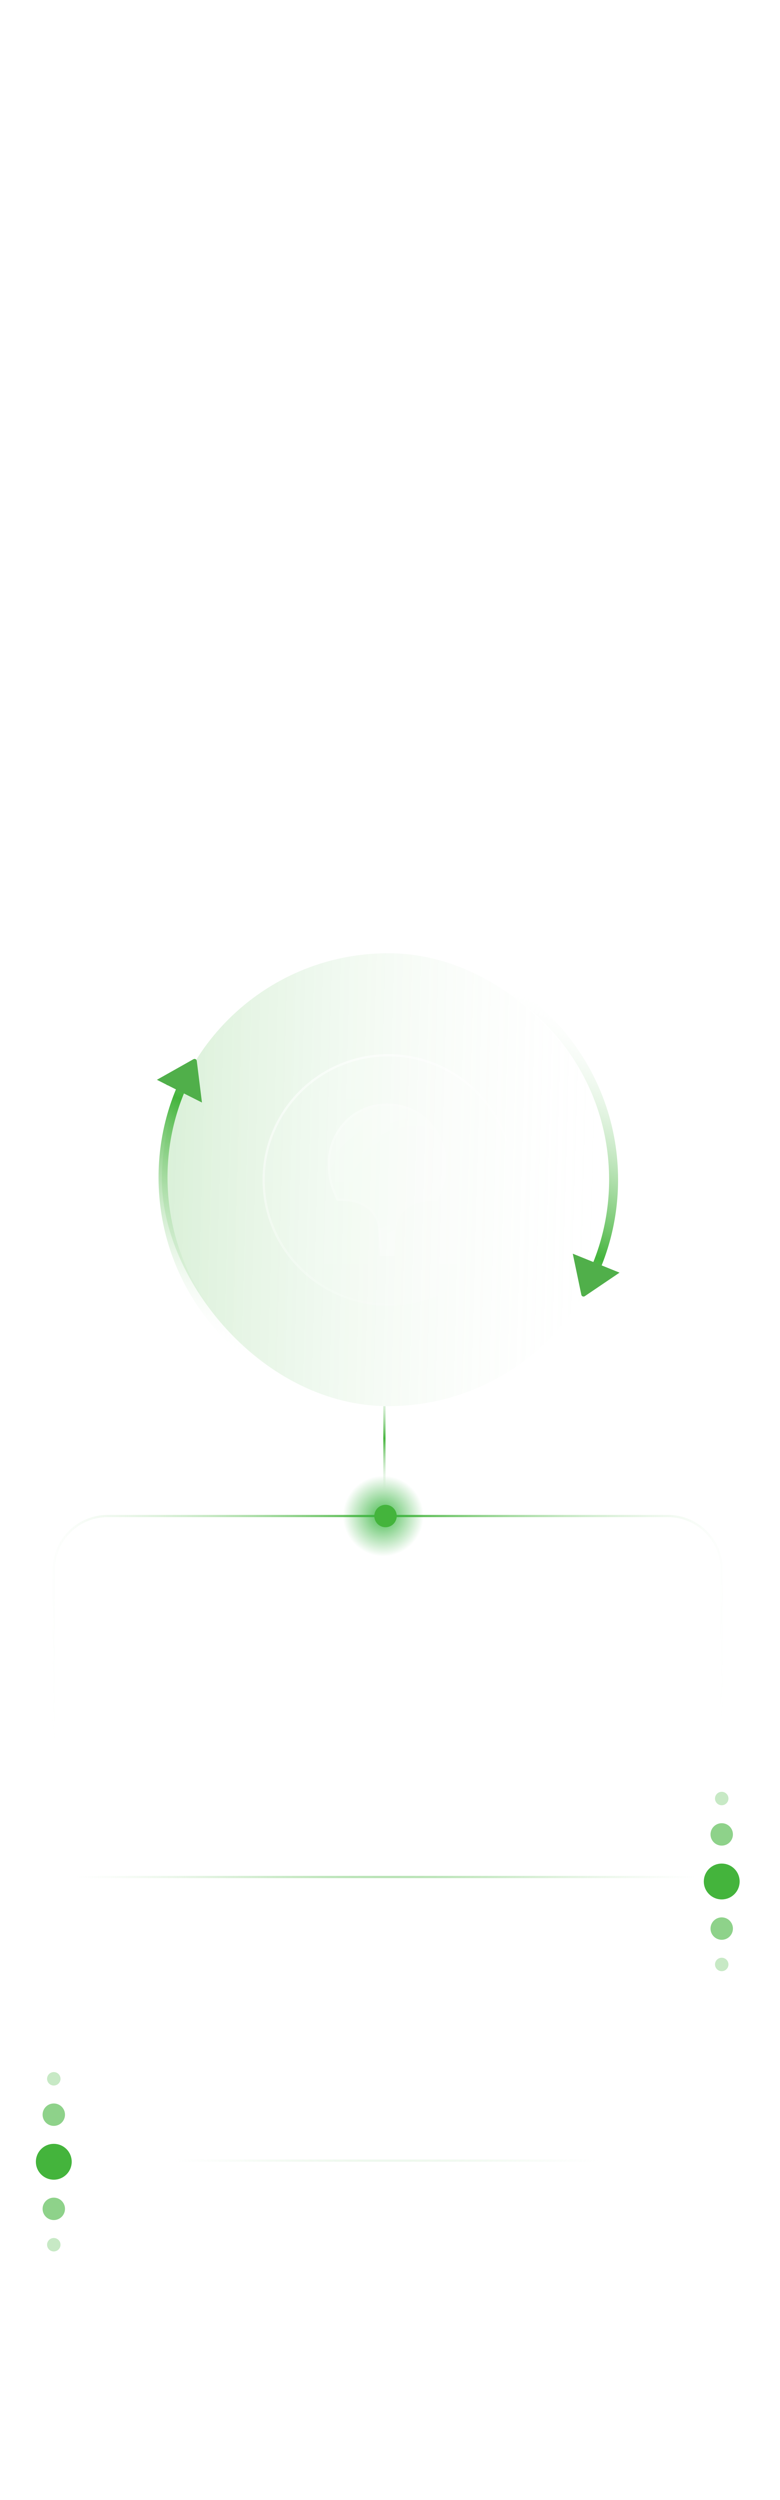 <svg width="348" height="1115" viewBox="0 0 348 1115" fill="none" xmlns="http://www.w3.org/2000/svg">
<path d="M322 837.141L322 700.141C322 686.886 311.255 676.141 298 676.141L48 676.141C34.745 676.141 24 686.886 24 700.141L24 837.141M322 837.141L24 837.141M322 837.141L322 963.641M24 837.141L24 963.641M24 963.641L24 1055.14C24 1068.4 34.745 1079.14 48 1079.14L298 1079.14C311.255 1079.14 322 1068.4 322 1055.14L322 963.641M24 963.641L322 963.641" stroke="url(#paint0_radial_6121_40493)"/>
<rect x="72.234" y="425.141" width="202" height="202" rx="101" fill="url(#paint1_radial_6121_40493)" fill-opacity="0.12"/>
<rect x="72.234" y="425.141" width="202" height="202" rx="101" fill="url(#paint2_linear_6121_40493)" fill-opacity="0.2"/>
<circle cx="173.234" cy="526.258" r="56.117" fill="url(#paint3_linear_6121_40493)" fill-opacity="0.12"/>
<circle cx="173.234" cy="526.258" r="55.616" stroke="url(#paint4_linear_6121_40493)" stroke-opacity="0.51" stroke-width="1.002"/>
<path d="M176.046 560.133L169.422 560.141C169.328 556.03 169.104 551.917 168.73 547.824C168.505 545.355 167.359 542.321 164.886 539.917C162.469 537.568 158.569 535.613 152.445 535.613H150.314L149.43 533.623C146.88 527.878 146.234 524.071 146.234 518.771C146.234 504.935 157 492.141 172.734 492.141C188.469 492.141 199.234 504.935 199.234 518.771C199.234 524.071 198.589 527.878 196.038 533.623L195.155 535.613H193.024C186.9 535.613 182.994 537.568 180.572 539.919C178.094 542.324 176.946 545.358 176.721 547.824C176.348 551.914 176.129 556.025 176.046 560.133Z" fill="url(#paint5_radial_6121_40493)" fill-opacity="0.32"/>
<path d="M149.887 533.42L149.43 533.623L149.887 533.42C147.367 527.743 146.734 524.005 146.734 518.771C146.734 505.184 157.302 492.641 172.734 492.641C188.167 492.641 198.734 505.184 198.734 518.771C198.734 524.005 198.102 527.743 195.581 533.42L194.83 535.113H193.024C186.784 535.113 182.749 537.109 180.224 539.56C177.652 542.057 176.458 545.206 176.223 547.778C175.863 551.719 175.647 555.678 175.557 559.634L169.911 559.64C169.81 555.682 169.588 551.721 169.228 547.778C168.993 545.203 167.802 542.054 165.235 539.559C162.714 537.109 158.685 535.113 152.445 535.113H150.639L149.887 533.42Z" stroke="url(#paint6_linear_6121_40493)" stroke-opacity="0.2"/>
<path d="M84.313 478.141C76.919 492.18 72.734 508.172 72.734 525.141C72.734 570.476 102.603 608.834 143.734 621.611M84.313 478.141L87.234 487.641M84.313 478.141L73.734 482.141M262.177 573.141C269.572 559.102 273.756 543.11 273.756 526.141C273.756 481.167 244.361 443.058 203.734 429.98M262.177 573.141L258.734 562.141M262.177 573.141L272.734 567.641" stroke="url(#paint7_linear_6121_40493)" stroke-width="4"/>
<path d="M87.795 473.145C87.708 472.439 86.932 472.048 86.312 472.397L69.999 481.588L90.103 491.727L87.795 473.145Z" fill="#50AF4A"/>
<path d="M259.364 577.471C259.509 578.167 260.315 578.494 260.904 578.095L276.409 567.597L255.54 559.141L259.364 577.471Z" fill="#50AF4A"/>
<line x1="173.5" y1="366.141" x2="173.5" y2="425.141" stroke="url(#paint8_linear_6121_40493)" stroke-opacity="0.58"/>
<path d="M22.35 31.141V31.141C12.216 31.141 4 39.356 4 49.491L4 126.283M324.65 31.141V31.141C334.784 31.141 343 39.356 343 49.491L343 126.283M343 126.283L324.65 126.283M343 126.283L343 216.918M4 126.283L22.35 126.283M4 126.283L4 216.918M4 216.918L4 342.141C4 355.395 14.745 366.141 28 366.141L319 366.141C332.255 366.141 343 355.395 343 342.141L343 216.918M4 216.918L22.35 216.918M343 216.918L324.65 216.918" stroke="url(#paint9_linear_6121_40493)" stroke-opacity="0.58"/>
<path d="M173.5 345.141L173.5 366.141" stroke="url(#paint10_linear_6121_40493)" stroke-opacity="0.58"/>
<line x1="171.5" y1="627.141" x2="171.5" y2="676.141" stroke="url(#paint11_radial_6121_40493)"/>
<g filter="url(#filter1_f_6121_40493)">
<circle cx="171" cy="676.141" r="18" transform="rotate(-180 171 676.141)" fill="url(#paint12_radial_6121_40493)"/>
</g>
<ellipse cx="172" cy="676.141" rx="5" ry="5" transform="rotate(-90 172 676.141)" fill="#44B43C"/>
<circle cx="322" cy="839.141" r="8" transform="rotate(-90 322 839.141)" fill="#44B43C"/>
<circle opacity="0.6" cx="322" cy="860.141" r="5" transform="rotate(-90 322 860.141)" fill="#44B43C"/>
<circle opacity="0.6" cx="322" cy="818.141" r="5" transform="rotate(-90 322 818.141)" fill="#44B43C"/>
<circle opacity="0.3" cx="322" cy="876.141" r="3" transform="rotate(-90 322 876.141)" fill="#44B43C"/>
<circle opacity="0.3" cx="322" cy="802.141" r="3" transform="rotate(-90 322 802.141)" fill="#44B43C"/>
<circle cx="24" cy="964.141" r="8" transform="rotate(-90 24 964.141)" fill="#44B43C"/>
<circle opacity="0.6" cx="24" cy="985.141" r="5" transform="rotate(-90 24 985.141)" fill="#44B43C"/>
<circle opacity="0.6" cx="24" cy="943.141" r="5" transform="rotate(-90 24 943.141)" fill="#44B43C"/>
<circle opacity="0.3" cx="24" cy="1001.14" r="3" transform="rotate(-90 24 1001.14)" fill="#44B43C"/>
<circle opacity="0.3" cx="24" cy="927.141" r="3" transform="rotate(-90 24 927.141)" fill="#44B43C"/>
<defs>
<filter id="filter1_f_6121_40493" x="133" y="638.141" width="76" height="76" filterUnits="userSpaceOnUse" color-interpolation-filters="sRGB">
<feFlood flood-opacity="0" result="BackgroundImageFix"/>
<feBlend mode="normal" in="SourceGraphic" in2="BackgroundImageFix" result="shape"/>
<feGaussianBlur stdDeviation="10" result="effect1_foregroundBlur_6121_40493"/>
</filter>
<radialGradient id="paint0_radial_6121_40493" cx="0" cy="0" r="1" gradientUnits="userSpaceOnUse" gradientTransform="translate(172.547 676.141) scale(155.34 364.433)">
<stop stop-color="#44B43C"/>
<stop offset="1" stop-color="white" stop-opacity="0.27"/>
</radialGradient>
<radialGradient id="paint1_radial_6121_40493" cx="0" cy="0" r="1" gradientUnits="userSpaceOnUse" gradientTransform="translate(119.849 425.141) rotate(52.233) scale(240.89 385.094)">
<stop offset="0.001" stop-color="white"/>
<stop offset="1" stop-color="white" stop-opacity="0.18"/>
</radialGradient>
<linearGradient id="paint2_linear_6121_40493" x1="274.234" y1="526.141" x2="72.381" y2="520.697" gradientUnits="userSpaceOnUse">
<stop stop-color="white" stop-opacity="0"/>
<stop offset="1" stop-color="#44B43C"/>
</linearGradient>
<linearGradient id="paint3_linear_6121_40493" x1="173.234" y1="470.141" x2="173.234" y2="582.375" gradientUnits="userSpaceOnUse">
<stop stop-color="white"/>
<stop offset="1" stop-color="white" stop-opacity="0.8"/>
</linearGradient>
<linearGradient id="paint4_linear_6121_40493" x1="205.101" y1="582.375" x2="153.021" y2="480.471" gradientUnits="userSpaceOnUse">
<stop stop-color="white" stop-opacity="0"/>
<stop offset="1" stop-color="white"/>
</linearGradient>
<radialGradient id="paint5_radial_6121_40493" cx="0" cy="0" r="1" gradientUnits="userSpaceOnUse" gradientTransform="translate(173.292 525.541) rotate(52.021) scale(40.343 66.771)">
<stop offset="0.302" stop-color="white" stop-opacity="0.39"/>
<stop offset="1" stop-color="white"/>
</radialGradient>
<linearGradient id="paint6_linear_6121_40493" x1="197.282" y1="556.541" x2="134.405" y2="530.464" gradientUnits="userSpaceOnUse">
<stop stop-color="white" stop-opacity="0"/>
<stop offset="1" stop-color="white"/>
</linearGradient>
<linearGradient id="paint7_linear_6121_40493" x1="130.234" y1="615.141" x2="201.522" y2="428.124" gradientUnits="userSpaceOnUse">
<stop stop-color="white" stop-opacity="0"/>
<stop offset="0.495" stop-color="#44B43C"/>
<stop offset="1" stop-color="white" stop-opacity="0"/>
</linearGradient>
<linearGradient id="paint8_linear_6121_40493" x1="172.949" y1="437.783" x2="176.711" y2="437.554" gradientUnits="userSpaceOnUse">
<stop stop-color="white" stop-opacity="0"/>
<stop offset="1" stop-color="white"/>
</linearGradient>
<linearGradient id="paint9_linear_6121_40493" x1="386.692" y1="-121.087" x2="434.436" y2="377.829" gradientUnits="userSpaceOnUse">
<stop stop-color="white"/>
<stop offset="0.565" stop-color="white" stop-opacity="0.16"/>
<stop offset="1" stop-color="white"/>
</linearGradient>
<linearGradient id="paint10_linear_6121_40493" x1="188.5" y1="341.842" x2="188.982" y2="371.423" gradientUnits="userSpaceOnUse">
<stop stop-color="white" stop-opacity="0"/>
<stop offset="1" stop-color="white"/>
</linearGradient>
<radialGradient id="paint11_radial_6121_40493" cx="0" cy="0" r="1" gradientUnits="userSpaceOnUse" gradientTransform="translate(171 641.533) rotate(90.002) scale(22.742 88174.6)">
<stop stop-color="#44B43C"/>
<stop offset="1" stop-color="white" stop-opacity="0.27"/>
</radialGradient>
<radialGradient id="paint12_radial_6121_40493" cx="0" cy="0" r="1" gradientUnits="userSpaceOnUse" gradientTransform="translate(171 676.141) rotate(90) scale(18)">
<stop stop-color="#3BB643" stop-opacity="0.92"/>
<stop offset="1" stop-color="#3BB643" stop-opacity="0"/>
</radialGradient>
</defs>
</svg>
